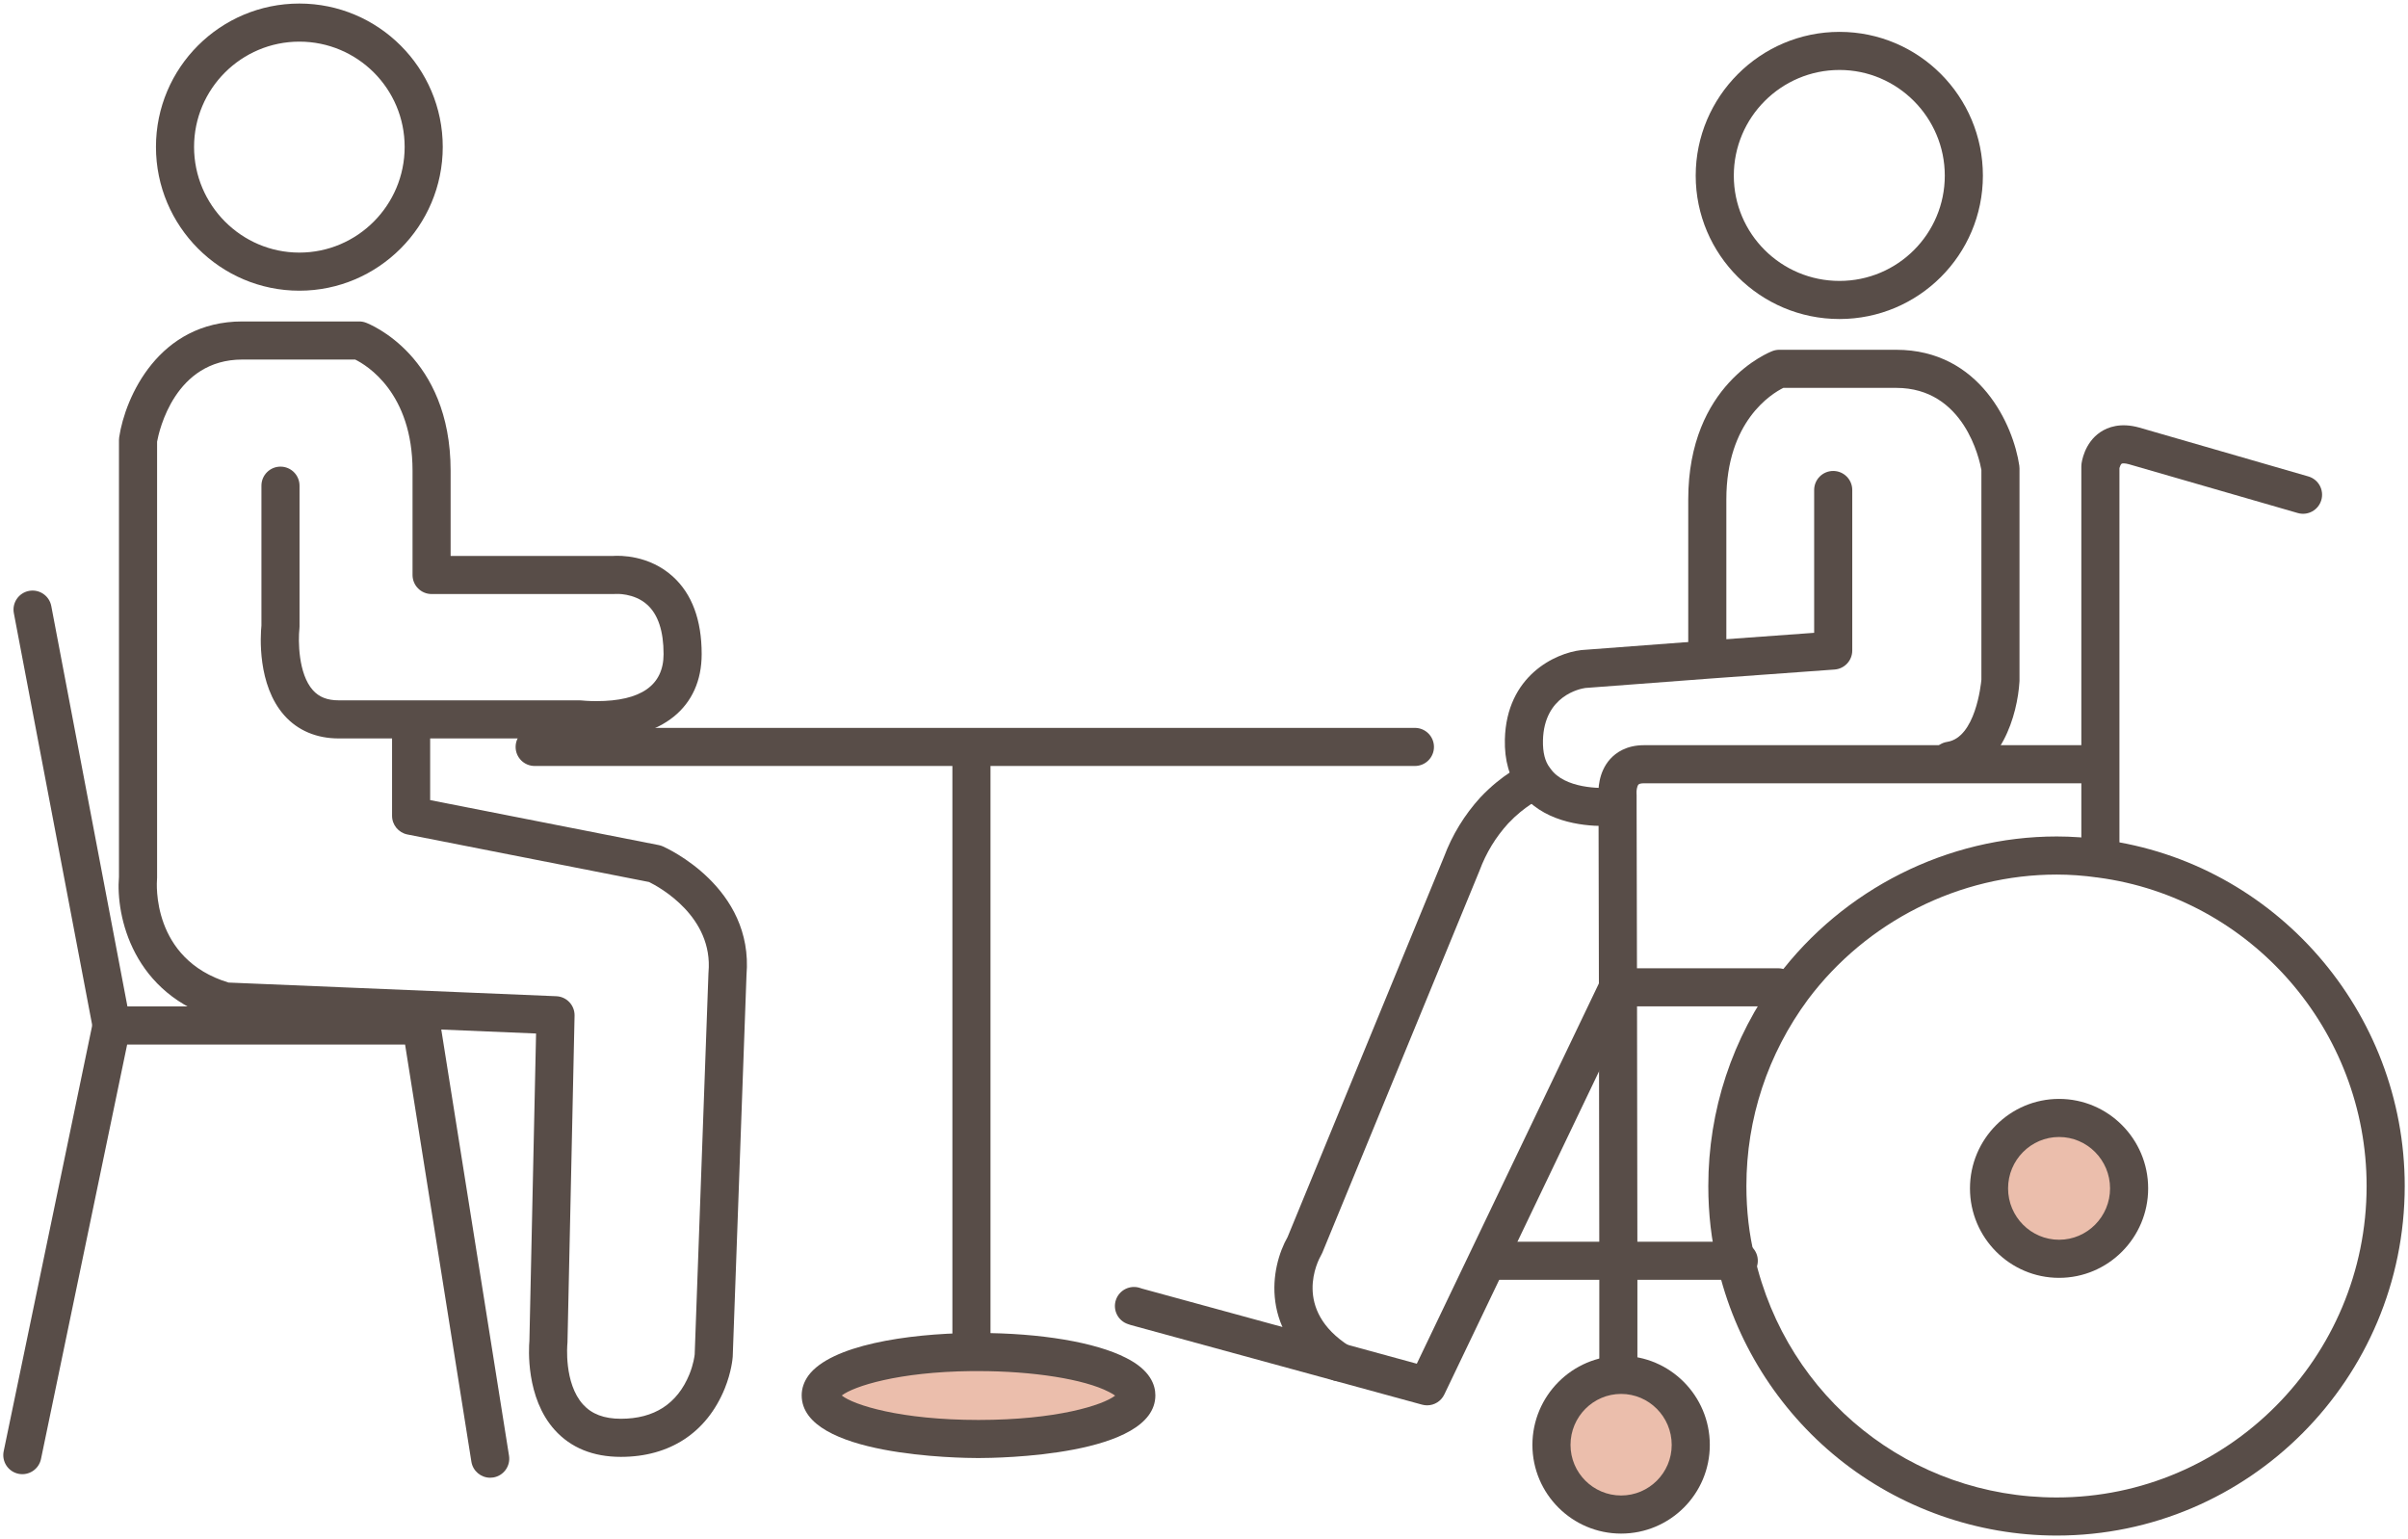 <?xml version="1.0" encoding="UTF-8"?><svg id="a" xmlns="http://www.w3.org/2000/svg" viewBox="0 0 632 404"><path d="m256.823,354.9c15.801,0,29.434,2.375,36.457,5.99,3.098,1.549,4.957,3.408,4.957,5.37,0,6.403-18.486,11.464-41.414,11.464s-41.414-5.061-41.414-11.464c0-.826.31-1.549.826-2.272,3.718-5.06,19.519-8.882,38.729-9.088h1.859Z" fill="#ebbeac"/><path d="m425.473,360.89c10.121,0,18.28,8.159,18.28,18.383,0,10.121-8.159,18.28-18.28,18.28s-18.28-8.159-18.28-18.28c0-10.224,8.159-18.383,18.28-18.383Z" fill="#ebbeac"/><ellipse cx="540.42" cy="311.938" rx="18.383" ry="18.486" fill="#ebbeac"/><path d="m539.8,403.07c-20.802,0-41.154-7.185-57.31-20.229-15.934-12.866-27.204-30.904-31.735-50.79-1.584-6.441-2.397-13.445-2.397-20.734,0-19.854,6.266-38.845,18.121-54.915,17.308-23.078,44.708-36.837,73.321-36.837,3.934,0,7.904.285,12.138.872,45.154,5.97,79.201,45.037,79.201,90.88,0,50.593-40.975,91.753-91.339,91.753Zm0-173.505c-25.482,0-49.893,12.264-65.298,32.805-10.554,14.308-16.145,31.244-16.145,48.947,0,6.485.716,12.687,2.128,18.43,8.505,37.317,41.111,63.323,79.314,63.323,44.851,0,81.339-36.674,81.339-81.753,0-40.851-30.321-75.66-70.529-80.969-.011-.002-.021-.003-.032-.005-3.778-.523-7.304-.778-10.777-.778Z" fill="#584d48"/><path d="m540.42,335.424c-12.894,0-23.384-10.536-23.384-23.486s10.49-23.486,23.384-23.486,23.383,10.536,23.383,23.486-10.489,23.486-23.383,23.486Zm0-36.973c-7.38,0-13.384,6.05-13.384,13.486s6.004,13.486,13.384,13.486,13.383-6.05,13.383-13.486-6.004-13.486-13.383-13.486Z" fill="#584d48"/><path d="m425.474,402.554c-12.837,0-23.28-10.443-23.28-23.28s10.443-23.383,23.28-23.383,23.279,10.489,23.279,23.383-10.443,23.28-23.279,23.28Zm0-36.663c-7.323,0-13.28,6.004-13.28,13.383,0,7.323,5.957,13.28,13.28,13.28s13.279-5.957,13.279-13.28c0-7.379-5.957-13.383-13.279-13.383Z" fill="#584d48"/><path d="m424.647,264.163c-2.757,0-4.994-2.231-5-4.989l-.104-50.33c-.084-1.362-.116-6.083,3.063-9.604,1.496-1.658,4.247-3.634,8.855-3.634h119.078c2.762,0,5,2.238,5,5s-2.238,5-5,5h-119.078c-.702,0-1.235.122-1.426.327-.39.419-.562,1.614-.513,2.286.018.17.02.272.02.442v2.995l.104,47.496c.006,2.762-2.228,5.005-4.989,5.011h-.011Z" fill="#584d48"/><path d="m424.75,364.857c-2.762,0-5-2.238-5-5v-28.917l-.103-71.667c-.004-2.761,2.231-5.003,4.993-5.007h.007c2.759,0,4.996,2.233,5,4.993l.103,71.674v28.924c0,2.762-2.238,5-5,5Z" fill="#584d48"/><path d="m551.264,230.289c-2.762,0-5-2.238-5-5v-102.863c0-.18.01-.359.029-.537.061-.564.718-5.594,4.949-8.452,1.947-1.315,5.312-2.59,10.261-1.193l44.337,12.814c2.652.767,4.182,3.539,3.415,6.192-.767,2.651-3.535,4.183-6.192,3.415l-44.306-12.806c-1.208-.342-1.792-.218-1.913-.14-.215.139-.469.689-.58,1.139v102.431c0,2.762-2.238,5-5,5Z" fill="#584d48"/><path d="m374.56,368.887c-.438,0-.881-.058-1.32-.178l-76.32-20.862c-.087-.023-.173-.05-.259-.078l-.619-.206c-2.621-.871-4.039-3.701-3.169-6.322.872-2.62,3.71-4.035,6.321-3.168l.492.164,72.166,19.726,48.034-100.328c.646-2.014,2.534-3.471,4.762-3.471h42.033c2.762,0,5,2.238,5,5s-2.238,5-5,5h-38.834l-48.778,101.882c-.848,1.77-2.623,2.842-4.509,2.842Z" fill="#584d48"/><path d="m482.792,83.74c-20.81,0-37.739-16.884-37.739-37.636s16.93-37.738,37.739-37.738,37.635,16.93,37.635,37.738-16.883,37.636-37.635,37.636Zm0-65.374c-15.296,0-27.739,12.443-27.739,27.738s12.443,27.636,27.739,27.636,27.635-12.397,27.635-27.636-12.396-27.738-27.635-27.738Z" fill="#584d48"/><path d="m511.807,204.677c-2.427,0-4.556-1.769-4.937-4.241-.419-2.729,1.453-5.282,4.183-5.701,7.402-1.139,8.857-14.973,8.979-16.317v-55.063c-.497-2.774-4.526-21.54-22.368-21.54h-29.612c-3.079,1.528-14.96,8.757-14.96,29.287v38.419c0,2.762-2.238,5-5,5s-5-2.238-5-5v-38.419c0-30.271,21.231-38.625,22.136-38.966.563-.212,1.161-.321,1.764-.321h30.673c22.044,0,30.777,19.889,32.315,30.405.035.239.053.481.053.724v55.666c0,.099-.003.197-.009.295-.511,8.633-4.76,23.763-17.45,25.714-.257.04-.514.06-.766.06Z" fill="#584d48"/><path d="m420.814,216.813c-5.689,0-16.274-1.171-21.973-9.196-2.697-3.474-4.001-8.023-3.876-13.528.411-16.762,13.275-22.663,20.02-23.442.065-.008.132-.014.198-.019l32.842-2.479,28.115-2.04v-37.486c0-2.762,2.238-5,5-5s5,2.238,5,5v42.137c0,2.621-2.024,4.797-4.639,4.987l-32.739,2.375-32.69,2.468c-1.337.194-10.821,1.995-11.109,13.737-.071,3.166.538,5.593,1.814,7.204.062.079.122.16.18.242,3.631,5.205,13.122,5.317,16.47,4.92,2.74-.314,5.227,1.629,5.558,4.363.332,2.735-1.605,5.223-4.34,5.562-.202.025-1.66.195-3.83.195Z" fill="#584d48"/><path d="m78.568,76.304c-20.752,0-37.635-16.93-37.635-37.738S57.816.93,78.568.93s37.636,16.884,37.636,37.636-16.884,37.738-37.636,37.738Zm0-65.374c-15.238,0-27.635,12.397-27.635,27.636s12.396,27.738,27.635,27.738,27.636-12.443,27.636-27.738-12.397-27.636-27.636-27.636Z" fill="#584d48"/><path d="m351.522,362.587c-.917,0-1.845-.253-2.677-.781-18.653-11.853-15.378-29.245-10.901-37.109l41.047-99.789c2.161-5.764,5.367-11.006,9.528-15.582,5.76-6.107,11.213-8.596,11.816-8.859,2.53-1.108,5.479.047,6.585,2.577,1.103,2.521-.04,5.459-2.552,6.574-.118.054-4.236,1.97-8.513,6.503-3.305,3.635-5.787,7.7-7.525,12.361-.02.052-.039.104-.061.155l-41.207,100.179c-.093.225-.201.443-.326.652-.812,1.409-7.64,14.297,7.472,23.898,2.331,1.48,3.02,4.57,1.538,6.901-.952,1.499-2.57,2.319-4.225,2.319Z" fill="#584d48"/><path d="m456.353,335.94h-63.205c-2.762,0-5-2.238-5-5s2.238-5,5-5h63.205c2.762,0,5,2.238,5,5s-2.238,5-5,5Z" fill="#584d48"/><path d="m162.945,382.415c-7.302,0-13.148-2.386-17.378-7.09-7.579-8.43-6.793-21.393-6.62-23.396l1.748-80.643-81.751-3.409c-.395-.017-.786-.08-1.166-.188-22.987-6.568-27.417-27.291-26.553-37.562v-114.622c0-.248.019-.497.056-.742,1.578-10.511,10.362-30.387,32.312-30.387h30.673c.6,0,1.194.107,1.756.318.908.341,22.247,8.689,22.247,38.866v22.368h42.623c1.765-.122,9.451-.271,15.712,5.412,5.013,4.55,7.555,11.396,7.555,20.347,0,13.995-10.324,22.351-27.617,22.351-2.318,0-4.013-.139-4.703-.207h-38.94v16.19l59.997,11.806c.357.07.706.18,1.04.326.979.429,23.937,10.756,21.989,33.804l-3.609,100.053c-.002.055-.005.109-.009.164-.027.388-.314,3.918-2.11,8.35-4.731,11.543-14.406,17.891-27.251,17.891Zm-102.971-124.503l86.034,3.588c2.721.114,4.85,2.383,4.791,5.104l-1.858,85.719c-.003.141-.013.281-.027.422-.009.087-.967,10.306,4.113,15.92,2.283,2.523,5.527,3.75,9.918,3.75,8.766,0,14.818-3.925,17.99-11.665,1.081-2.666,1.35-4.842,1.391-5.234l3.609-100.044c.004-.087.009-.174.017-.261,1.295-14.622-12.904-22.361-15.594-23.689l-63.426-12.48c-2.344-.462-4.034-2.517-4.034-4.906v-20.303h-14.002c-5.812,0-10.74-2.082-14.254-6.02-7.167-8.034-6.286-21.047-6.031-23.616v-36.71c0-2.762,2.238-5,5-5s5,2.238,5,5v36.973c0,.19-.011.38-.032.568-.33,3.014-.341,11.814,3.54,16.144,1.627,1.815,3.781,2.661,6.777,2.661h63.205c.195,0,.392.012.586.034.006,0,1.541.173,3.854.173,11.689,0,17.617-4.155,17.617-12.351,0-6.013-1.438-10.367-4.275-12.941-3.476-3.154-8.27-2.848-8.314-2.841-.16.016-.322.023-.483.023h-47.816c-2.762,0-5-2.238-5-5v-27.368c0-20.451-11.995-27.676-15.056-29.185h-29.62c-17.722,0-21.843,18.695-22.368,21.552v114.421c0,.156-.007.312-.021.468-.071.838-1.531,20.929,18.771,27.095Z" fill="#584d48"/><path d="m128.651,387.89c-2.416,0-4.541-1.755-4.933-4.216l-17.402-109.493H33.373l-22.615,108.796c-.562,2.703-3.214,4.435-5.913,3.878-2.704-.562-4.439-3.21-3.878-5.913l23.443-112.778c.482-2.319,2.526-3.982,4.896-3.982h81.278c2.458,0,4.552,1.787,4.938,4.215l18.073,113.708c.433,2.728-1.427,5.29-4.153,5.724-.266.042-.53.062-.791.062Z" fill="#584d48"/><path d="m29.3,274.182c-2.354,0-4.45-1.67-4.906-4.067L3.635,160.952c-.516-2.712,1.266-5.33,3.978-5.846,2.716-.512,5.331,1.266,5.847,3.979l20.759,109.162c.516,2.712-1.266,5.33-3.978,5.846-.315.06-.631.089-.94.089Z" fill="#584d48"/><path d="m371.356,201.062h-231.029c-2.762,0-5-2.238-5-5s2.238-5,5-5h231.029c2.762,0,5,2.238,5,5s-2.238,5-5,5Z" fill="#584d48"/><path d="m254.964,358.971c-2.762,0-5-2.238-5-5v-155.224c0-2.762,2.238-5,5-5s5,2.238,5,5v155.224c0,2.762-2.238,5-5,5Z" fill="#584d48"/><path d="m256.823,382.725c-4.751,0-46.414-.462-46.414-16.464,0-1.803.591-3.545,1.757-5.178,5.865-7.982,25.919-11.001,42.744-11.183h1.913c16.281,0,30.751,2.441,38.718,6.53,6.36,3.188,7.696,7.104,7.696,9.83,0,16.002-41.663,16.464-46.414,16.464Zm-35.895-16.419c3.154,2.512,15.456,6.419,35.895,6.419s32.645-3.877,35.857-6.39c-.36-.265-.885-.596-1.637-.972-.018-.009-.035-.019-.054-.027-6.414-3.302-19.825-5.436-34.167-5.436h-1.859c-19.221.207-30.869,3.97-34.035,6.405Zm72.474.688h.01-.01Z" fill="#584d48"/></svg>
